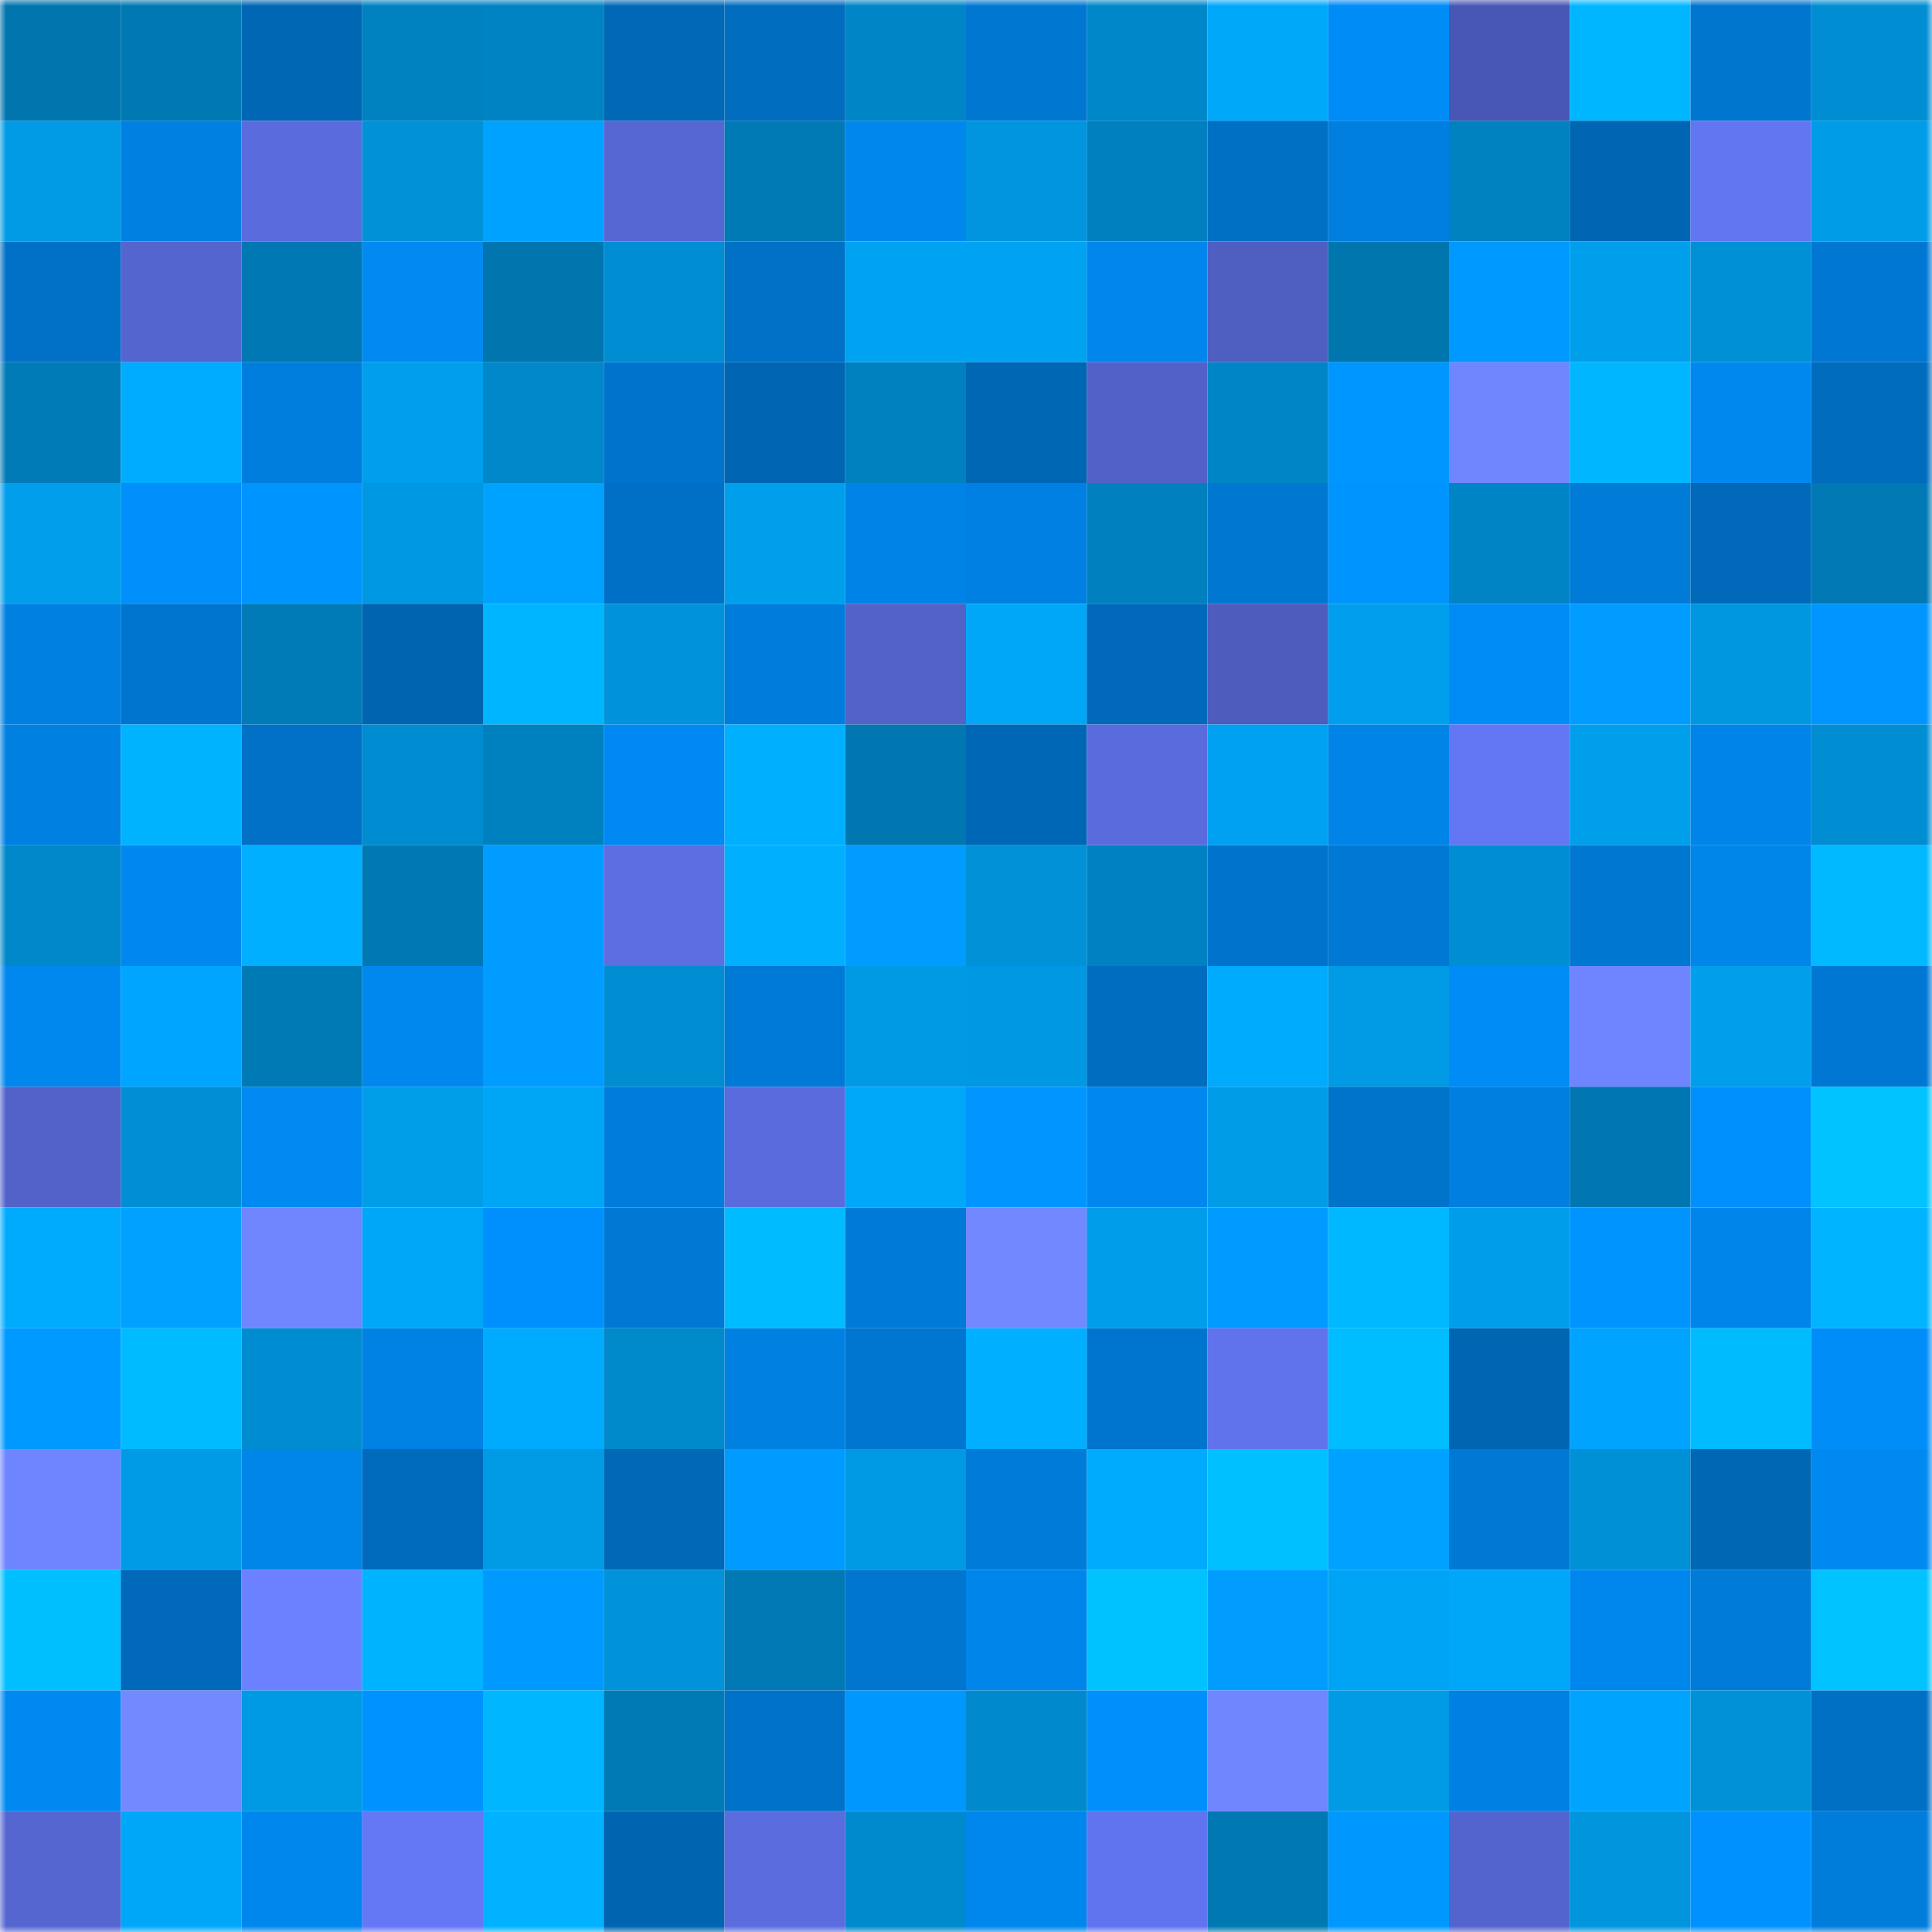 <svg viewBox="0 0 160 160" fill="none" role="img" xmlns="http://www.w3.org/2000/svg" width="240" height="240" name="ens%2Claetnite.eth"><mask id="768109603" mask-type="alpha" maskUnits="userSpaceOnUse" x="0" y="0" width="160" height="160"><rect width="160" height="160" fill="#FFFFFF"></rect></mask><g mask="url(#768109603)"><rect x="0" y="0" width="10" height="10" fill="#0075ae"></rect><rect x="10" y="0" width="10" height="10" fill="#0079b3"></rect><rect x="20" y="0" width="10" height="10" fill="#0067b5"></rect><rect x="30" y="0" width="10" height="10" fill="#0082c1"></rect><rect x="40" y="0" width="10" height="10" fill="#0083c2"></rect><rect x="50" y="0" width="10" height="10" fill="#0068b7"></rect><rect x="60" y="0" width="10" height="10" fill="#006dbf"></rect><rect x="70" y="0" width="10" height="10" fill="#0086c7"></rect><rect x="80" y="0" width="10" height="10" fill="#0078d2"></rect><rect x="90" y="0" width="10" height="10" fill="#0087c9"></rect><rect x="100" y="0" width="10" height="10" fill="#00a8fa"></rect><rect x="110" y="0" width="10" height="10" fill="#008cf6"></rect><rect x="120" y="0" width="10" height="10" fill="#4957b4"></rect><rect x="130" y="0" width="10" height="10" fill="#00b7ff"></rect><rect x="140" y="0" width="10" height="10" fill="#0076cf"></rect><rect x="150" y="0" width="10" height="10" fill="#008dd1"></rect><rect x="0" y="10" width="10" height="10" fill="#009ae5"></rect><rect x="10" y="10" width="10" height="10" fill="#0080e1"></rect><rect x="20" y="10" width="10" height="10" fill="#5a6cdd"></rect><rect x="30" y="10" width="10" height="10" fill="#0091d7"></rect><rect x="40" y="10" width="10" height="10" fill="#00a2ff"></rect><rect x="50" y="10" width="10" height="10" fill="#5667d4"></rect><rect x="60" y="10" width="10" height="10" fill="#007ab5"></rect><rect x="70" y="10" width="10" height="10" fill="#0087ed"></rect><rect x="80" y="10" width="10" height="10" fill="#0095de"></rect><rect x="90" y="10" width="10" height="10" fill="#0080be"></rect><rect x="100" y="10" width="10" height="10" fill="#0070c5"></rect><rect x="110" y="10" width="10" height="10" fill="#007fe0"></rect><rect x="120" y="10" width="10" height="10" fill="#0081c0"></rect><rect x="130" y="10" width="10" height="10" fill="#0066b3"></rect><rect x="140" y="10" width="10" height="10" fill="#6376f2"></rect><rect x="150" y="10" width="10" height="10" fill="#009ce7"></rect><rect x="0" y="20" width="10" height="10" fill="#0071c6"></rect><rect x="10" y="20" width="10" height="10" fill="#5465cf"></rect><rect x="20" y="20" width="10" height="10" fill="#0078b3"></rect><rect x="30" y="20" width="10" height="10" fill="#008af2"></rect><rect x="40" y="20" width="10" height="10" fill="#0075ae"></rect><rect x="50" y="20" width="10" height="10" fill="#008dd2"></rect><rect x="60" y="20" width="10" height="10" fill="#0071c6"></rect><rect x="70" y="20" width="10" height="10" fill="#00a3f2"></rect><rect x="80" y="20" width="10" height="10" fill="#00a3f2"></rect><rect x="90" y="20" width="10" height="10" fill="#0086ec"></rect><rect x="100" y="20" width="10" height="10" fill="#4f5ec1"></rect><rect x="110" y="20" width="10" height="10" fill="#0076af"></rect><rect x="120" y="20" width="10" height="10" fill="#0099ff"></rect><rect x="130" y="20" width="10" height="10" fill="#009fec"></rect><rect x="140" y="20" width="10" height="10" fill="#0090d6"></rect><rect x="150" y="20" width="10" height="10" fill="#0078d3"></rect><rect x="0" y="30" width="10" height="10" fill="#007bb7"></rect><rect x="10" y="30" width="10" height="10" fill="#00acff"></rect><rect x="20" y="30" width="10" height="10" fill="#007edd"></rect><rect x="30" y="30" width="10" height="10" fill="#009fed"></rect><rect x="40" y="30" width="10" height="10" fill="#0088cb"></rect><rect x="50" y="30" width="10" height="10" fill="#0074cd"></rect><rect x="60" y="30" width="10" height="10" fill="#0066b3"></rect><rect x="70" y="30" width="10" height="10" fill="#0081bf"></rect><rect x="80" y="30" width="10" height="10" fill="#0067b5"></rect><rect x="90" y="30" width="10" height="10" fill="#5161c8"></rect><rect x="100" y="30" width="10" height="10" fill="#0085c6"></rect><rect x="110" y="30" width="10" height="10" fill="#0096ff"></rect><rect x="120" y="30" width="10" height="10" fill="#7086ff"></rect><rect x="130" y="30" width="10" height="10" fill="#00b7ff"></rect><rect x="140" y="30" width="10" height="10" fill="#0088ef"></rect><rect x="150" y="30" width="10" height="10" fill="#006cbd"></rect><rect x="0" y="40" width="10" height="10" fill="#009eeb"></rect><rect x="10" y="40" width="10" height="10" fill="#008ffb"></rect><rect x="20" y="40" width="10" height="10" fill="#0094ff"></rect><rect x="30" y="40" width="10" height="10" fill="#0098e2"></rect><rect x="40" y="40" width="10" height="10" fill="#00a2ff"></rect><rect x="50" y="40" width="10" height="10" fill="#0070c6"></rect><rect x="60" y="40" width="10" height="10" fill="#009fec"></rect><rect x="70" y="40" width="10" height="10" fill="#0083e6"></rect><rect x="80" y="40" width="10" height="10" fill="#0080e2"></rect><rect x="90" y="40" width="10" height="10" fill="#0080be"></rect><rect x="100" y="40" width="10" height="10" fill="#0078d2"></rect><rect x="110" y="40" width="10" height="10" fill="#0094ff"></rect><rect x="120" y="40" width="10" height="10" fill="#0084c5"></rect><rect x="130" y="40" width="10" height="10" fill="#007bd8"></rect><rect x="140" y="40" width="10" height="10" fill="#0069b9"></rect><rect x="150" y="40" width="10" height="10" fill="#0079b4"></rect><rect x="0" y="50" width="10" height="10" fill="#0080e1"></rect><rect x="10" y="50" width="10" height="10" fill="#0075cf"></rect><rect x="20" y="50" width="10" height="10" fill="#007bb7"></rect><rect x="30" y="50" width="10" height="10" fill="#0064b0"></rect><rect x="40" y="50" width="10" height="10" fill="#00b5ff"></rect><rect x="50" y="50" width="10" height="10" fill="#0092da"></rect><rect x="60" y="50" width="10" height="10" fill="#007ddc"></rect><rect x="70" y="50" width="10" height="10" fill="#5262c9"></rect><rect x="80" y="50" width="10" height="10" fill="#00a7f9"></rect><rect x="90" y="50" width="10" height="10" fill="#0069b9"></rect><rect x="100" y="50" width="10" height="10" fill="#4d5cbd"></rect><rect x="110" y="50" width="10" height="10" fill="#009fed"></rect><rect x="120" y="50" width="10" height="10" fill="#008cf7"></rect><rect x="130" y="50" width="10" height="10" fill="#009cff"></rect><rect x="140" y="50" width="10" height="10" fill="#0097e0"></rect><rect x="150" y="50" width="10" height="10" fill="#0095ff"></rect><rect x="0" y="60" width="10" height="10" fill="#0080e1"></rect><rect x="10" y="60" width="10" height="10" fill="#00b3ff"></rect><rect x="20" y="60" width="10" height="10" fill="#0071c6"></rect><rect x="30" y="60" width="10" height="10" fill="#008cd0"></rect><rect x="40" y="60" width="10" height="10" fill="#0081bf"></rect><rect x="50" y="60" width="10" height="10" fill="#0089f2"></rect><rect x="60" y="60" width="10" height="10" fill="#00b0ff"></rect><rect x="70" y="60" width="10" height="10" fill="#0077b1"></rect><rect x="80" y="60" width="10" height="10" fill="#0067b6"></rect><rect x="90" y="60" width="10" height="10" fill="#5a6cdd"></rect><rect x="100" y="60" width="10" height="10" fill="#00a1f0"></rect><rect x="110" y="60" width="10" height="10" fill="#0084e7"></rect><rect x="120" y="60" width="10" height="10" fill="#6376f3"></rect><rect x="130" y="60" width="10" height="10" fill="#009fec"></rect><rect x="140" y="60" width="10" height="10" fill="#0084e9"></rect><rect x="150" y="60" width="10" height="10" fill="#008dd1"></rect><rect x="0" y="70" width="10" height="10" fill="#0088cb"></rect><rect x="10" y="70" width="10" height="10" fill="#0088f0"></rect><rect x="20" y="70" width="10" height="10" fill="#00afff"></rect><rect x="30" y="70" width="10" height="10" fill="#0078b3"></rect><rect x="40" y="70" width="10" height="10" fill="#009cff"></rect><rect x="50" y="70" width="10" height="10" fill="#5c6ee2"></rect><rect x="60" y="70" width="10" height="10" fill="#00b0ff"></rect><rect x="70" y="70" width="10" height="10" fill="#009cff"></rect><rect x="80" y="70" width="10" height="10" fill="#0091d7"></rect><rect x="90" y="70" width="10" height="10" fill="#0082c2"></rect><rect x="100" y="70" width="10" height="10" fill="#0074cd"></rect><rect x="110" y="70" width="10" height="10" fill="#0079d5"></rect><rect x="120" y="70" width="10" height="10" fill="#008ed3"></rect><rect x="130" y="70" width="10" height="10" fill="#0077d1"></rect><rect x="140" y="70" width="10" height="10" fill="#0085e9"></rect><rect x="150" y="70" width="10" height="10" fill="#00b9ff"></rect><rect x="0" y="80" width="10" height="10" fill="#0088ef"></rect><rect x="10" y="80" width="10" height="10" fill="#00a5ff"></rect><rect x="20" y="80" width="10" height="10" fill="#007ab5"></rect><rect x="30" y="80" width="10" height="10" fill="#0088ef"></rect><rect x="40" y="80" width="10" height="10" fill="#009cff"></rect><rect x="50" y="80" width="10" height="10" fill="#008dd2"></rect><rect x="60" y="80" width="10" height="10" fill="#007ad7"></rect><rect x="70" y="80" width="10" height="10" fill="#0099e4"></rect><rect x="80" y="80" width="10" height="10" fill="#0098e3"></rect><rect x="90" y="80" width="10" height="10" fill="#006dc0"></rect><rect x="100" y="80" width="10" height="10" fill="#00abfe"></rect><rect x="110" y="80" width="10" height="10" fill="#009ae5"></rect><rect x="120" y="80" width="10" height="10" fill="#008cf6"></rect><rect x="130" y="80" width="10" height="10" fill="#6f85ff"></rect><rect x="140" y="80" width="10" height="10" fill="#009eeb"></rect><rect x="150" y="80" width="10" height="10" fill="#0078d3"></rect><rect x="0" y="90" width="10" height="10" fill="#5262c9"></rect><rect x="10" y="90" width="10" height="10" fill="#008fd4"></rect><rect x="20" y="90" width="10" height="10" fill="#008af2"></rect><rect x="30" y="90" width="10" height="10" fill="#009de9"></rect><rect x="40" y="90" width="10" height="10" fill="#00a6f6"></rect><rect x="50" y="90" width="10" height="10" fill="#007ddc"></rect><rect x="60" y="90" width="10" height="10" fill="#5a6cdd"></rect><rect x="70" y="90" width="10" height="10" fill="#00a8fa"></rect><rect x="80" y="90" width="10" height="10" fill="#0095ff"></rect><rect x="90" y="90" width="10" height="10" fill="#0088f0"></rect><rect x="100" y="90" width="10" height="10" fill="#009ce8"></rect><rect x="110" y="90" width="10" height="10" fill="#0073ca"></rect><rect x="120" y="90" width="10" height="10" fill="#007fe0"></rect><rect x="130" y="90" width="10" height="10" fill="#0077b2"></rect><rect x="140" y="90" width="10" height="10" fill="#0090fd"></rect><rect x="150" y="90" width="10" height="10" fill="#00c3ff"></rect><rect x="0" y="100" width="10" height="10" fill="#00abfe"></rect><rect x="10" y="100" width="10" height="10" fill="#00a1ff"></rect><rect x="20" y="100" width="10" height="10" fill="#7086ff"></rect><rect x="30" y="100" width="10" height="10" fill="#00a7f8"></rect><rect x="40" y="100" width="10" height="10" fill="#0090fd"></rect><rect x="50" y="100" width="10" height="10" fill="#0079d4"></rect><rect x="60" y="100" width="10" height="10" fill="#00bbff"></rect><rect x="70" y="100" width="10" height="10" fill="#007ad7"></rect><rect x="80" y="100" width="10" height="10" fill="#7288ff"></rect><rect x="90" y="100" width="10" height="10" fill="#009dea"></rect><rect x="100" y="100" width="10" height="10" fill="#009bff"></rect><rect x="110" y="100" width="10" height="10" fill="#00b8ff"></rect><rect x="120" y="100" width="10" height="10" fill="#009dea"></rect><rect x="130" y="100" width="10" height="10" fill="#0094ff"></rect><rect x="140" y="100" width="10" height="10" fill="#0085ea"></rect><rect x="150" y="100" width="10" height="10" fill="#00b4ff"></rect><rect x="0" y="110" width="10" height="10" fill="#0099ff"></rect><rect x="10" y="110" width="10" height="10" fill="#00bbff"></rect><rect x="20" y="110" width="10" height="10" fill="#008cd0"></rect><rect x="30" y="110" width="10" height="10" fill="#0081e4"></rect><rect x="40" y="110" width="10" height="10" fill="#00aafc"></rect><rect x="50" y="110" width="10" height="10" fill="#0089cb"></rect><rect x="60" y="110" width="10" height="10" fill="#0080e1"></rect><rect x="70" y="110" width="10" height="10" fill="#0076d0"></rect><rect x="80" y="110" width="10" height="10" fill="#00afff"></rect><rect x="90" y="110" width="10" height="10" fill="#0075cf"></rect><rect x="100" y="110" width="10" height="10" fill="#6073ed"></rect><rect x="110" y="110" width="10" height="10" fill="#00bdff"></rect><rect x="120" y="110" width="10" height="10" fill="#0066b3"></rect><rect x="130" y="110" width="10" height="10" fill="#00a4ff"></rect><rect x="140" y="110" width="10" height="10" fill="#00bcff"></rect><rect x="150" y="110" width="10" height="10" fill="#008df8"></rect><rect x="0" y="120" width="10" height="10" fill="#6f85ff"></rect><rect x="10" y="120" width="10" height="10" fill="#009be6"></rect><rect x="20" y="120" width="10" height="10" fill="#0085e9"></rect><rect x="30" y="120" width="10" height="10" fill="#006bbb"></rect><rect x="40" y="120" width="10" height="10" fill="#009ae5"></rect><rect x="50" y="120" width="10" height="10" fill="#0068b7"></rect><rect x="60" y="120" width="10" height="10" fill="#009bff"></rect><rect x="70" y="120" width="10" height="10" fill="#0099e4"></rect><rect x="80" y="120" width="10" height="10" fill="#007bd8"></rect><rect x="90" y="120" width="10" height="10" fill="#00aafc"></rect><rect x="100" y="120" width="10" height="10" fill="#00c0ff"></rect><rect x="110" y="120" width="10" height="10" fill="#00a1ff"></rect><rect x="120" y="120" width="10" height="10" fill="#0079d5"></rect><rect x="130" y="120" width="10" height="10" fill="#0090d6"></rect><rect x="140" y="120" width="10" height="10" fill="#0067b5"></rect><rect x="150" y="120" width="10" height="10" fill="#0089f1"></rect><rect x="0" y="130" width="10" height="10" fill="#00bfff"></rect><rect x="10" y="130" width="10" height="10" fill="#0069b9"></rect><rect x="20" y="130" width="10" height="10" fill="#6c81ff"></rect><rect x="30" y="130" width="10" height="10" fill="#00b3ff"></rect><rect x="40" y="130" width="10" height="10" fill="#009aff"></rect><rect x="50" y="130" width="10" height="10" fill="#0092da"></rect><rect x="60" y="130" width="10" height="10" fill="#0079b4"></rect><rect x="70" y="130" width="10" height="10" fill="#0076d0"></rect><rect x="80" y="130" width="10" height="10" fill="#0085ea"></rect><rect x="90" y="130" width="10" height="10" fill="#00c2ff"></rect><rect x="100" y="130" width="10" height="10" fill="#009dff"></rect><rect x="110" y="130" width="10" height="10" fill="#00a4f4"></rect><rect x="120" y="130" width="10" height="10" fill="#00a7f8"></rect><rect x="130" y="130" width="10" height="10" fill="#0087ee"></rect><rect x="140" y="130" width="10" height="10" fill="#007bd8"></rect><rect x="150" y="130" width="10" height="10" fill="#00c3ff"></rect><rect x="0" y="140" width="10" height="10" fill="#0089f0"></rect><rect x="10" y="140" width="10" height="10" fill="#7289ff"></rect><rect x="20" y="140" width="10" height="10" fill="#0099e3"></rect><rect x="30" y="140" width="10" height="10" fill="#0092ff"></rect><rect x="40" y="140" width="10" height="10" fill="#00b6ff"></rect><rect x="50" y="140" width="10" height="10" fill="#007ab5"></rect><rect x="60" y="140" width="10" height="10" fill="#0072c9"></rect><rect x="70" y="140" width="10" height="10" fill="#0097ff"></rect><rect x="80" y="140" width="10" height="10" fill="#008acd"></rect><rect x="90" y="140" width="10" height="10" fill="#008ffb"></rect><rect x="100" y="140" width="10" height="10" fill="#7086ff"></rect><rect x="110" y="140" width="10" height="10" fill="#009ae5"></rect><rect x="120" y="140" width="10" height="10" fill="#0080e2"></rect><rect x="130" y="140" width="10" height="10" fill="#00a4ff"></rect><rect x="140" y="140" width="10" height="10" fill="#0091d7"></rect><rect x="150" y="140" width="10" height="10" fill="#0070c5"></rect><rect x="0" y="150" width="10" height="10" fill="#5566d1"></rect><rect x="10" y="150" width="10" height="10" fill="#00a7f9"></rect><rect x="20" y="150" width="10" height="10" fill="#0087ed"></rect><rect x="30" y="150" width="10" height="10" fill="#6477f5"></rect><rect x="40" y="150" width="10" height="10" fill="#00b2ff"></rect><rect x="50" y="150" width="10" height="10" fill="#0064b0"></rect><rect x="60" y="150" width="10" height="10" fill="#5a6cde"></rect><rect x="70" y="150" width="10" height="10" fill="#008ace"></rect><rect x="80" y="150" width="10" height="10" fill="#0087ed"></rect><rect x="90" y="150" width="10" height="10" fill="#6174ef"></rect><rect x="100" y="150" width="10" height="10" fill="#0079b3"></rect><rect x="110" y="150" width="10" height="10" fill="#0098ff"></rect><rect x="120" y="150" width="10" height="10" fill="#5464ce"></rect><rect x="130" y="150" width="10" height="10" fill="#0095dd"></rect><rect x="140" y="150" width="10" height="10" fill="#0091ff"></rect><rect x="150" y="150" width="10" height="10" fill="#007cdb"></rect></g></svg>